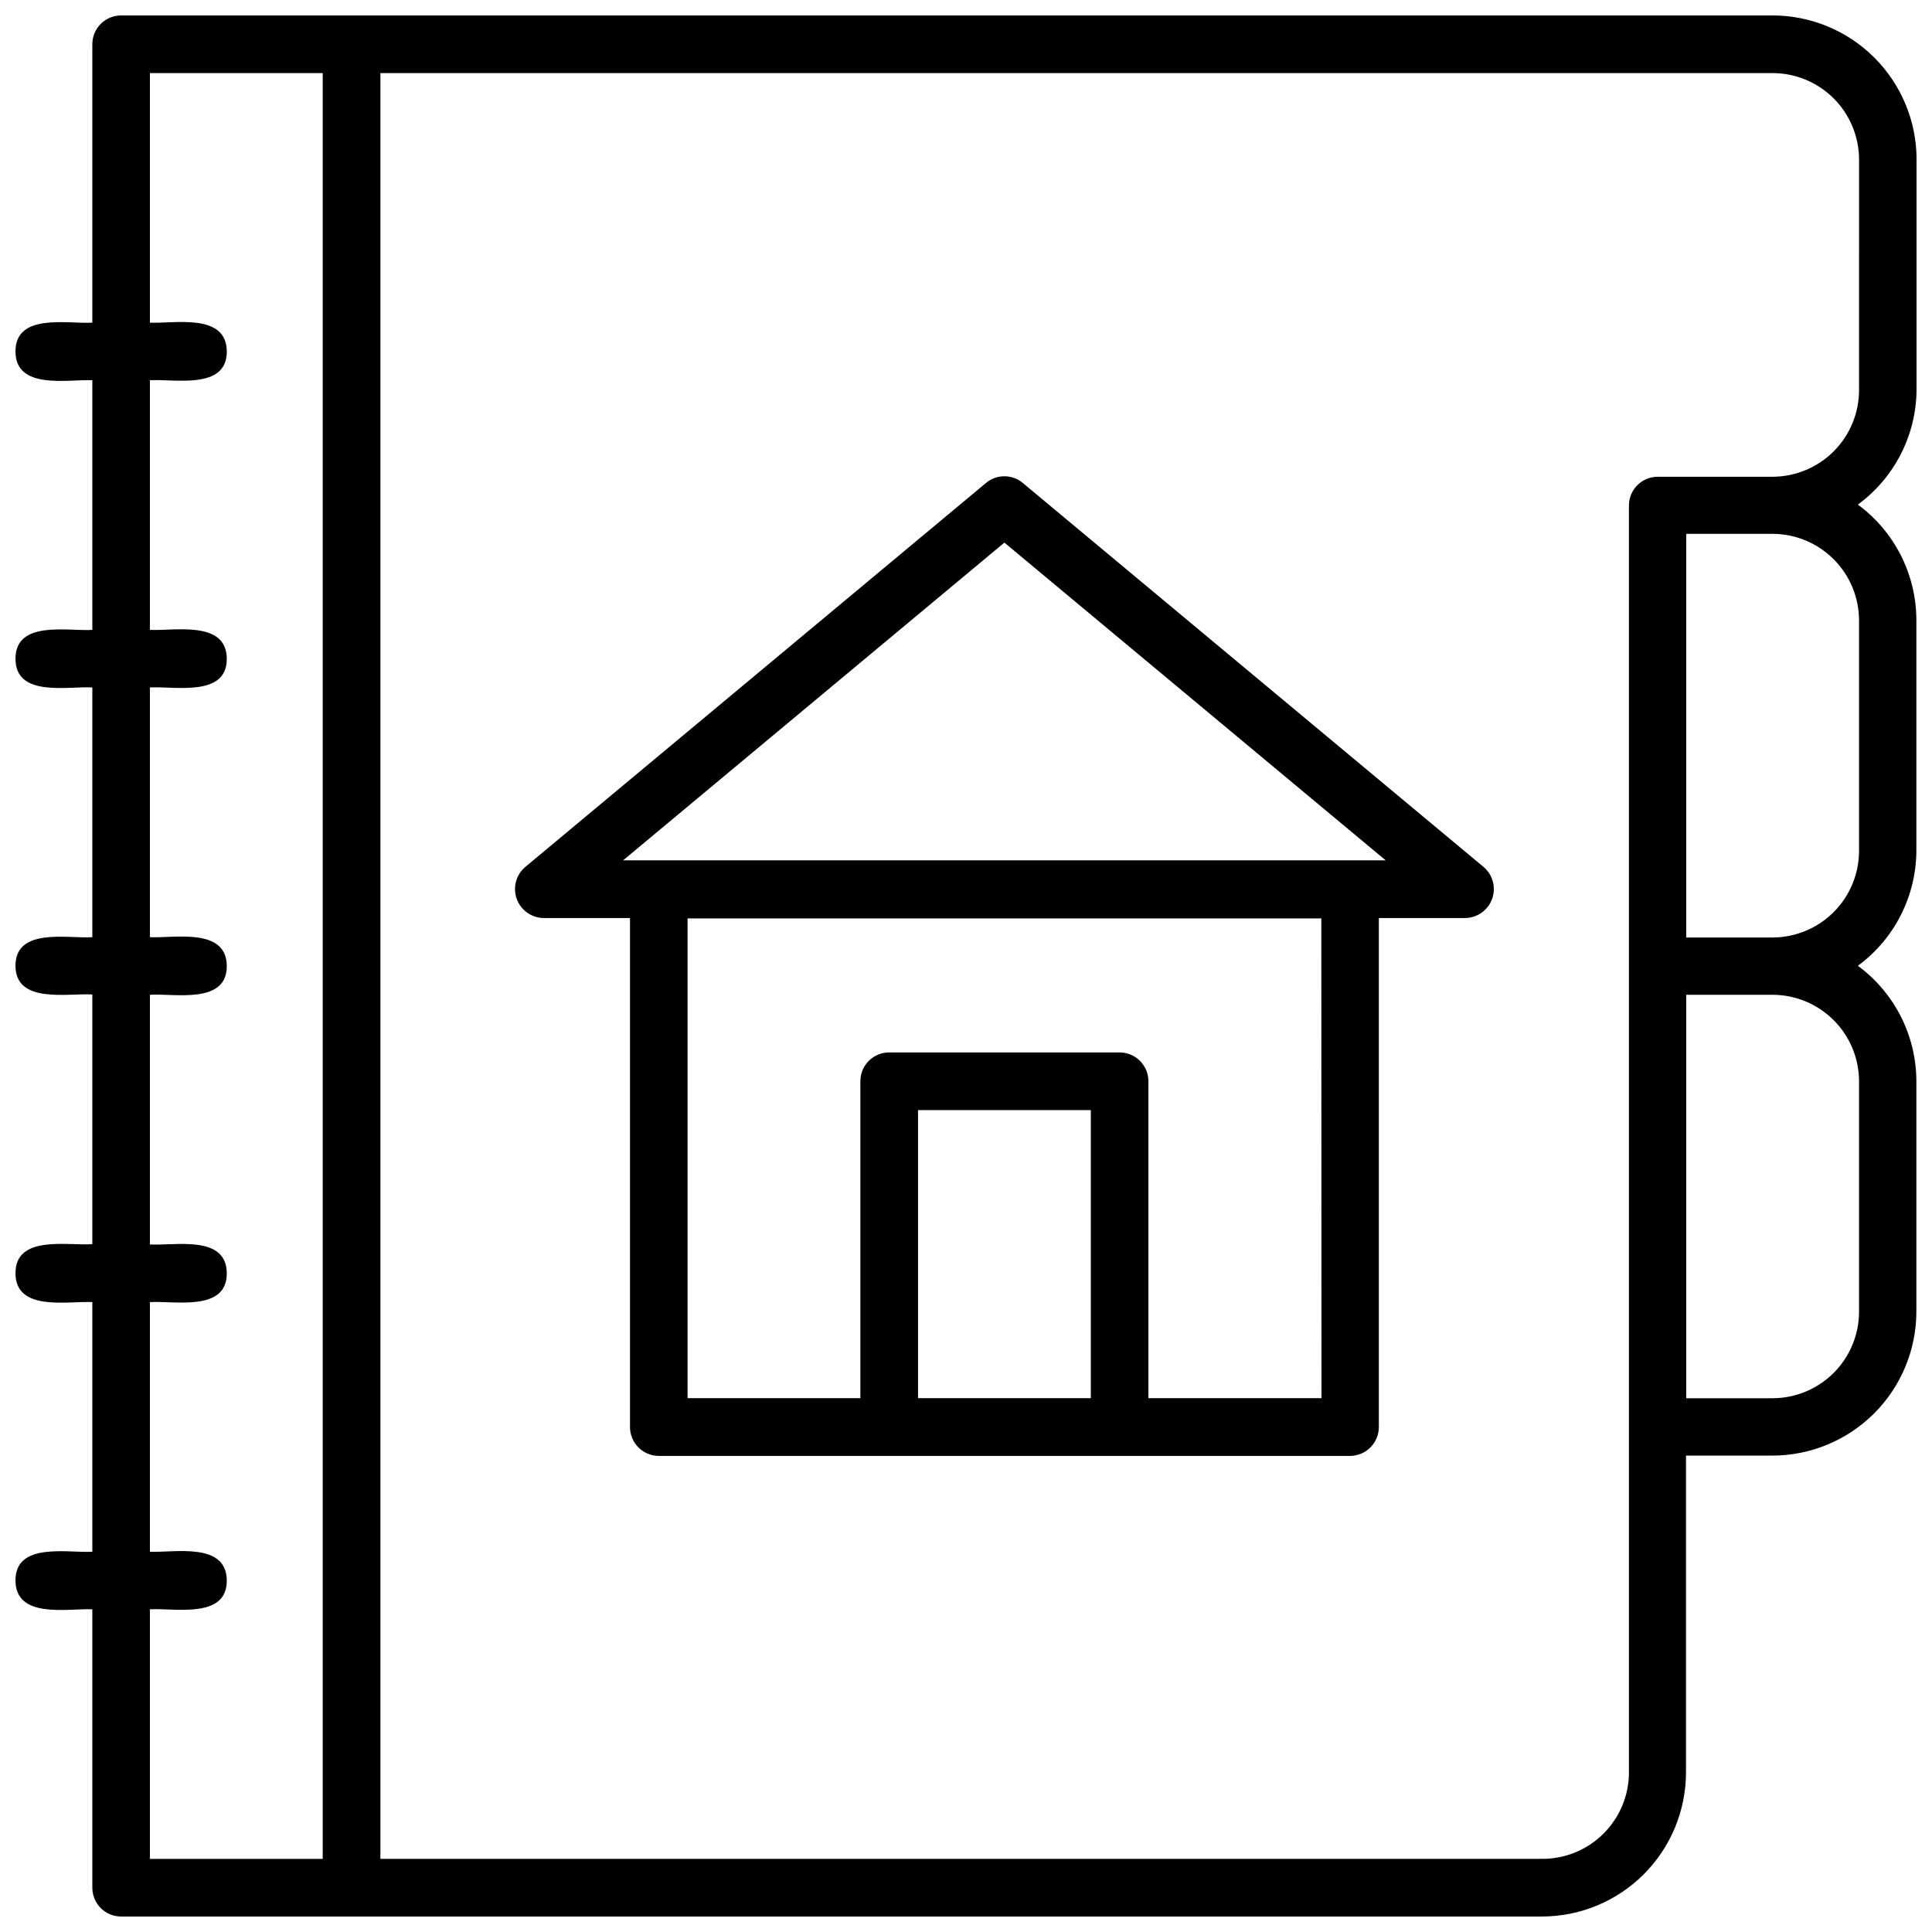 <?xml version="1.0" encoding="UTF-8"?>
<!-- Uploaded to: ICON Repo, www.svgrepo.com, Generator: ICON Repo Mixer Tools -->
<svg width="800px" height="800px" version="1.1" viewBox="144 144 512 512" xmlns="http://www.w3.org/2000/svg">
 <defs>
  <clipPath id="a">
   <path d="m148.09 148.09h503.81v503.81h-503.81z"/>
  </clipPath>
 </defs>
 <g clip-path="url(#a)">
  <path d="m415.06 272c-2.828-2.375-6.953-2.375-9.777 0l-122.13 101.79c-2.418 2.078-3.297 5.438-2.211 8.434 1.086 3 3.914 5.012 7.102 5.062h22.91v134.89c0 4.219 3.41 7.641 7.629 7.652h183.2-0.004c4.219-0.012 7.629-3.434 7.629-7.652v-134.89h22.91c3.188-0.051 6.016-2.062 7.102-5.062 1.086-2.996 0.207-6.356-2.211-8.434zm18.02 242.52h-45.793v-76.332h45.793zm61.125 0h-45.867v-83.984c0-4.211-3.414-7.629-7.629-7.629h-61.074c-4.215 0-7.629 3.418-7.629 7.629v83.984h-45.793v-127.14h167.95zm-185.08-142.52 101.05-84.203 101.05 84.203zm342.79-124.69v-61.125h-0.004c-0.023-10.109-4.055-19.793-11.211-26.934-7.152-7.141-16.848-11.152-26.953-11.16h-437.65c-4.215 0-7.629 3.414-7.629 7.629v73.789c-6.457 0.391-20.367-2.664-20.367 7.629s13.961 7.336 20.367 7.629v66.16c-6.457 0.414-20.367-2.668-20.367 7.652 0 10.316 13.961 7.211 20.367 7.606v66.184c-6.43 0.414-20.367-2.664-20.367 7.555s13.961 7.211 20.367 7.629v66.16c-6.43 0.488-20.367-2.566-20.367 7.699 0 10.27 13.938 7.336 20.367 7.652v66.16c-6.453 0.391-20.414-2.664-20.367 7.629 0.051 10.293 13.961 7.336 20.367 7.629v73.789c0 2.023 0.805 3.965 2.234 5.394 1.43 1.43 3.371 2.234 5.394 2.234h376.52c10.121-0.004 19.828-4.027 26.988-11.184 7.16-7.156 11.188-16.859 11.203-26.98v-83.984h22.887-0.004c10.121-0.008 19.824-4.031 26.98-11.188s11.18-16.859 11.188-26.98v-61.125c-0.043-12.051-5.793-23.371-15.504-30.512 9.719-7.144 15.469-18.477 15.504-30.539v-61.125 0.004c-0.035-12.07-5.785-23.406-15.504-30.562 9.695-7.106 15.461-18.375 15.551-30.391zm-422.39 389.31h-45.793v-66.137c6.43-0.391 20.414 2.664 20.367-7.629-0.051-10.293-13.938-7.336-20.367-7.629v-66.156c6.43-0.414 20.414 2.664 20.367-7.652-0.051-10.316-13.961-7.211-20.367-7.629v-66.164c6.43-0.414 20.414 2.641 20.367-7.629-0.051-10.27-13.961-7.336-20.367-7.629v-66.184c6.43-0.391 20.414 2.664 20.367-7.606-0.051-10.27-13.938-7.336-20.367-7.652v-66.156c6.43-0.414 20.414 2.664 20.367-7.629-0.051-10.293-13.938-7.336-20.367-7.629v-66.137h45.793zm407.14-206.11v61.125c-0.008 6.074-2.426 11.895-6.719 16.191-4.297 4.293-10.117 6.711-16.191 6.719h-22.887v-106.92h22.887c6.066 0.016 11.883 2.43 16.176 6.719 4.293 4.285 6.715 10.102 6.734 16.168zm0-122.1v61.125c-0.016 6.07-2.434 11.891-6.727 16.184s-10.113 6.711-16.184 6.727h-22.887v-106.97h22.887c6.074 0.012 11.898 2.434 16.191 6.734 4.297 4.297 6.711 10.121 6.719 16.199zm0-61.125c0.023 6.098-2.375 11.957-6.676 16.281-4.297 4.324-10.137 6.762-16.234 6.777h-30.441c-4.203 0-7.613 3.398-7.629 7.602v335.79c-0.012 6.07-2.43 11.887-6.723 16.176-4.297 4.289-10.117 6.703-16.184 6.707h-307.97v-473.25h368.95c6.07 0.008 11.887 2.418 16.184 6.707 4.293 4.289 6.711 10.109 6.727 16.176z"/>
 </g>
</svg>